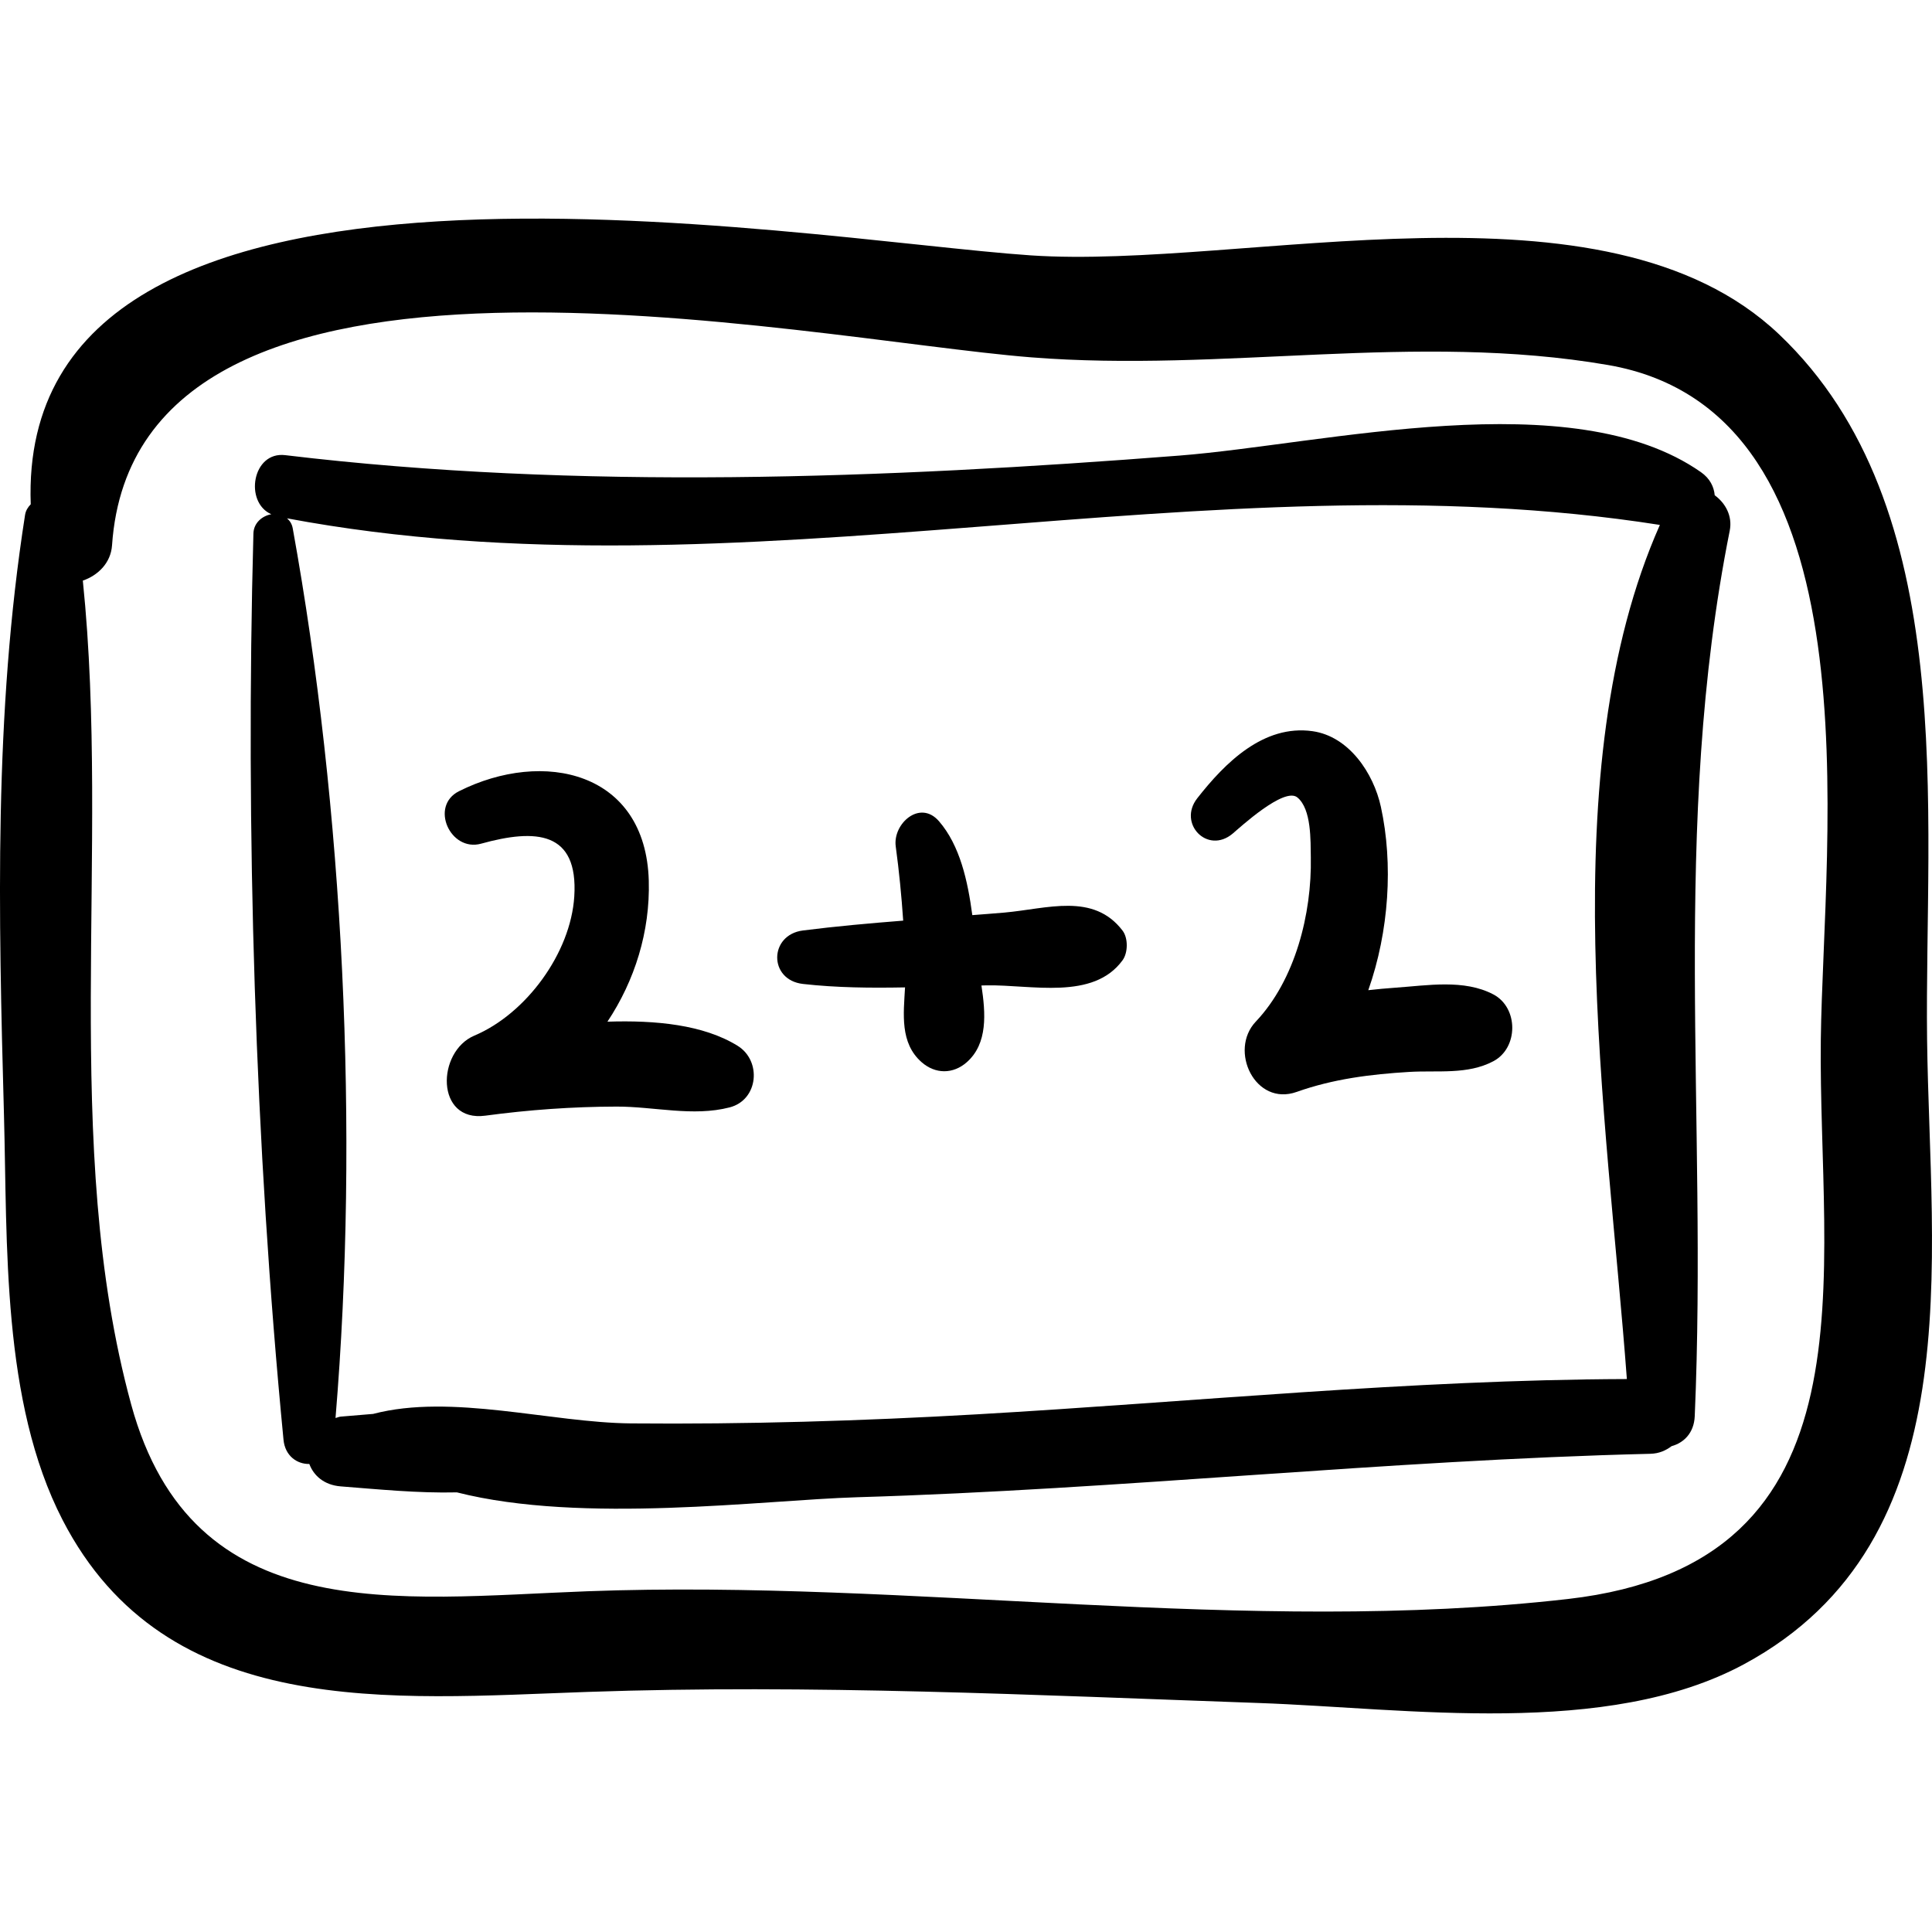 <?xml version="1.0" encoding="iso-8859-1"?>
<!-- Uploaded to: SVG Repo, www.svgrepo.com, Generator: SVG Repo Mixer Tools -->
<!DOCTYPE svg PUBLIC "-//W3C//DTD SVG 1.1//EN" "http://www.w3.org/Graphics/SVG/1.1/DTD/svg11.dtd">
<svg fill="#000000" version="1.1" id="Capa_1" xmlns="http://www.w3.org/2000/svg" xmlns:xlink="http://www.w3.org/1999/xlink" 
	 width="800px" height="800px" viewBox="0 0 191.202 191.201"
	 xml:space="preserve">
<g>
	<g>
		<path d="M190.716,102.884c-0.272-22.522,3.369-52.699-14.655-69.803c-17.269-16.387-52.901-6.384-74.044-7.808
			C79.087,23.727,1.572,9.62,3.042,49.904c-0.272,0.282-0.493,0.616-0.562,1.058c-3.088,19.693-2.632,39.501-2.087,59.375
			c0.349,12.71-0.244,28.373,5.801,40.088c10.266,19.898,32.529,17.69,51.931,17.017c22.189-0.771,44.295,0.316,66.466,1.097
			c14.584,0.513,34.431,3.485,48.009-3.84C195.242,152.483,190.982,124.759,190.716,102.884z M155.175,158.245
			c-31.781,3.634-65.04-1.963-97.051-0.765c-18.832,0.704-39.074,3.723-45.142-18.486c-7.031-25.732-2.027-54.718-4.785-81.534
			c1.477-0.506,2.77-1.729,2.891-3.493c2.384-34.733,68.322-20.401,90.93-18.606c19.088,1.516,38.048-2.52,57.106,0.759
			c27.052,4.654,21.314,46.852,21.074,66.764C179.919,125.966,186.204,154.696,155.175,158.245z"/>
		<path d="M169.698,49.014c-0.072-0.828-0.466-1.661-1.365-2.289c-12.753-8.921-37.316-2.753-51.641-1.636
			c-29.103,2.269-59.469,3.433-88.468-0.045c-3.254-0.39-4.074,4.653-1.375,5.848c-0.897,0.161-1.741,0.849-1.77,1.909
			c-0.794,29.25,0.158,60.557,2.978,89.682c0.158,1.628,1.366,2.424,2.556,2.4c0.424,1.147,1.458,2.089,3.111,2.218
			c3.655,0.284,7.637,0.685,11.493,0.592c12.461,3.162,30.253,0.762,39.602,0.482c26.205-0.779,52.292-3.667,78.509-4.3
			c0.881-0.021,1.545-0.338,2.104-0.756c1.2-0.328,2.217-1.294,2.289-2.967c1.286-29.66-2.409-58.242,3.463-87.636
			C171.475,51.056,170.748,49.781,169.698,49.014z M161.004,136.478c-21.469,0.072-42.936,2.265-64.354,3.494
			c-11.394,0.654-22.802,0.996-34.213,0.895c-7.93-0.071-17.735-2.979-25.509-0.938c-1.082,0.091-2.165,0.186-3.203,0.267
			c-0.198,0.015-0.34,0.099-0.52,0.136c2.357-28.31,0.797-60.28-4.236-88.055c-0.081-0.446-0.298-0.748-0.562-0.98
			c45.04,8.444,91.203-6.372,135.864,0.652C153.529,76.177,159.06,110.346,161.004,136.478z"/>
		<path d="M73,103.498c-3.381-2.091-8.115-2.546-12.885-2.387c2.706-4.07,4.231-8.924,4.092-13.948
			c-0.301-10.83-10.428-13.052-18.782-8.861c-2.928,1.469-0.863,6.037,2.189,5.192c5.41-1.499,9.629-1.252,9.22,5.227
			c-0.353,5.596-4.766,11.607-9.883,13.766c-3.754,1.584-3.867,8.589,1.073,7.926c4.323-0.581,8.626-0.889,12.988-0.899
			c3.738-0.009,7.557,1.019,11.193,0.08C75.07,108.855,75.401,104.984,73,103.498z"/>
		<path d="M111.096,92.1c-2.889-3.787-7.453-2.167-11.675-1.788c-1.062,0.095-2.132,0.169-3.196,0.254
			c-0.449-3.371-1.214-6.883-3.298-9.293c-1.886-2.181-4.586,0.251-4.28,2.492c0.335,2.461,0.571,4.899,0.738,7.346
			c-3.316,0.263-6.629,0.556-9.916,0.973c-3.382,0.429-3.425,4.907,0,5.293c3.333,0.377,6.716,0.403,10.099,0.341
			c-0.146,2.63-0.521,5.504,1.64,7.402c1.357,1.192,3.118,1.199,4.474,0c2.091-1.849,1.863-4.846,1.447-7.59
			c0.17-0.003,0.344-0.01,0.514-0.014c4.421-0.079,10.538,1.511,13.453-2.483C111.638,94.291,111.66,92.84,111.096,92.1z"/>
		<path d="M147.791,98.412c-2.898-1.527-6.522-0.884-9.683-0.666c-0.897,0.062-1.797,0.147-2.694,0.247
			c2.063-5.853,2.474-12.508,1.247-18.14c-0.726-3.337-3.161-6.981-6.764-7.491c-4.851-0.685-8.672,3.138-11.412,6.642
			c-1.95,2.493,1.012,5.582,3.5,3.5c0.703-0.589,5.102-4.657,6.408-3.587c1.415,1.16,1.302,4.313,1.333,5.927
			c0.106,5.575-1.54,12.137-5.446,16.261c-2.698,2.849-0.068,8.419,4.049,6.956c3.62-1.286,7.318-1.747,11.137-1.978
			c2.815-0.169,5.763,0.298,8.325-1.058C150.283,103.709,150.29,99.729,147.791,98.412z"/>
	</g>
</g>
</svg>
